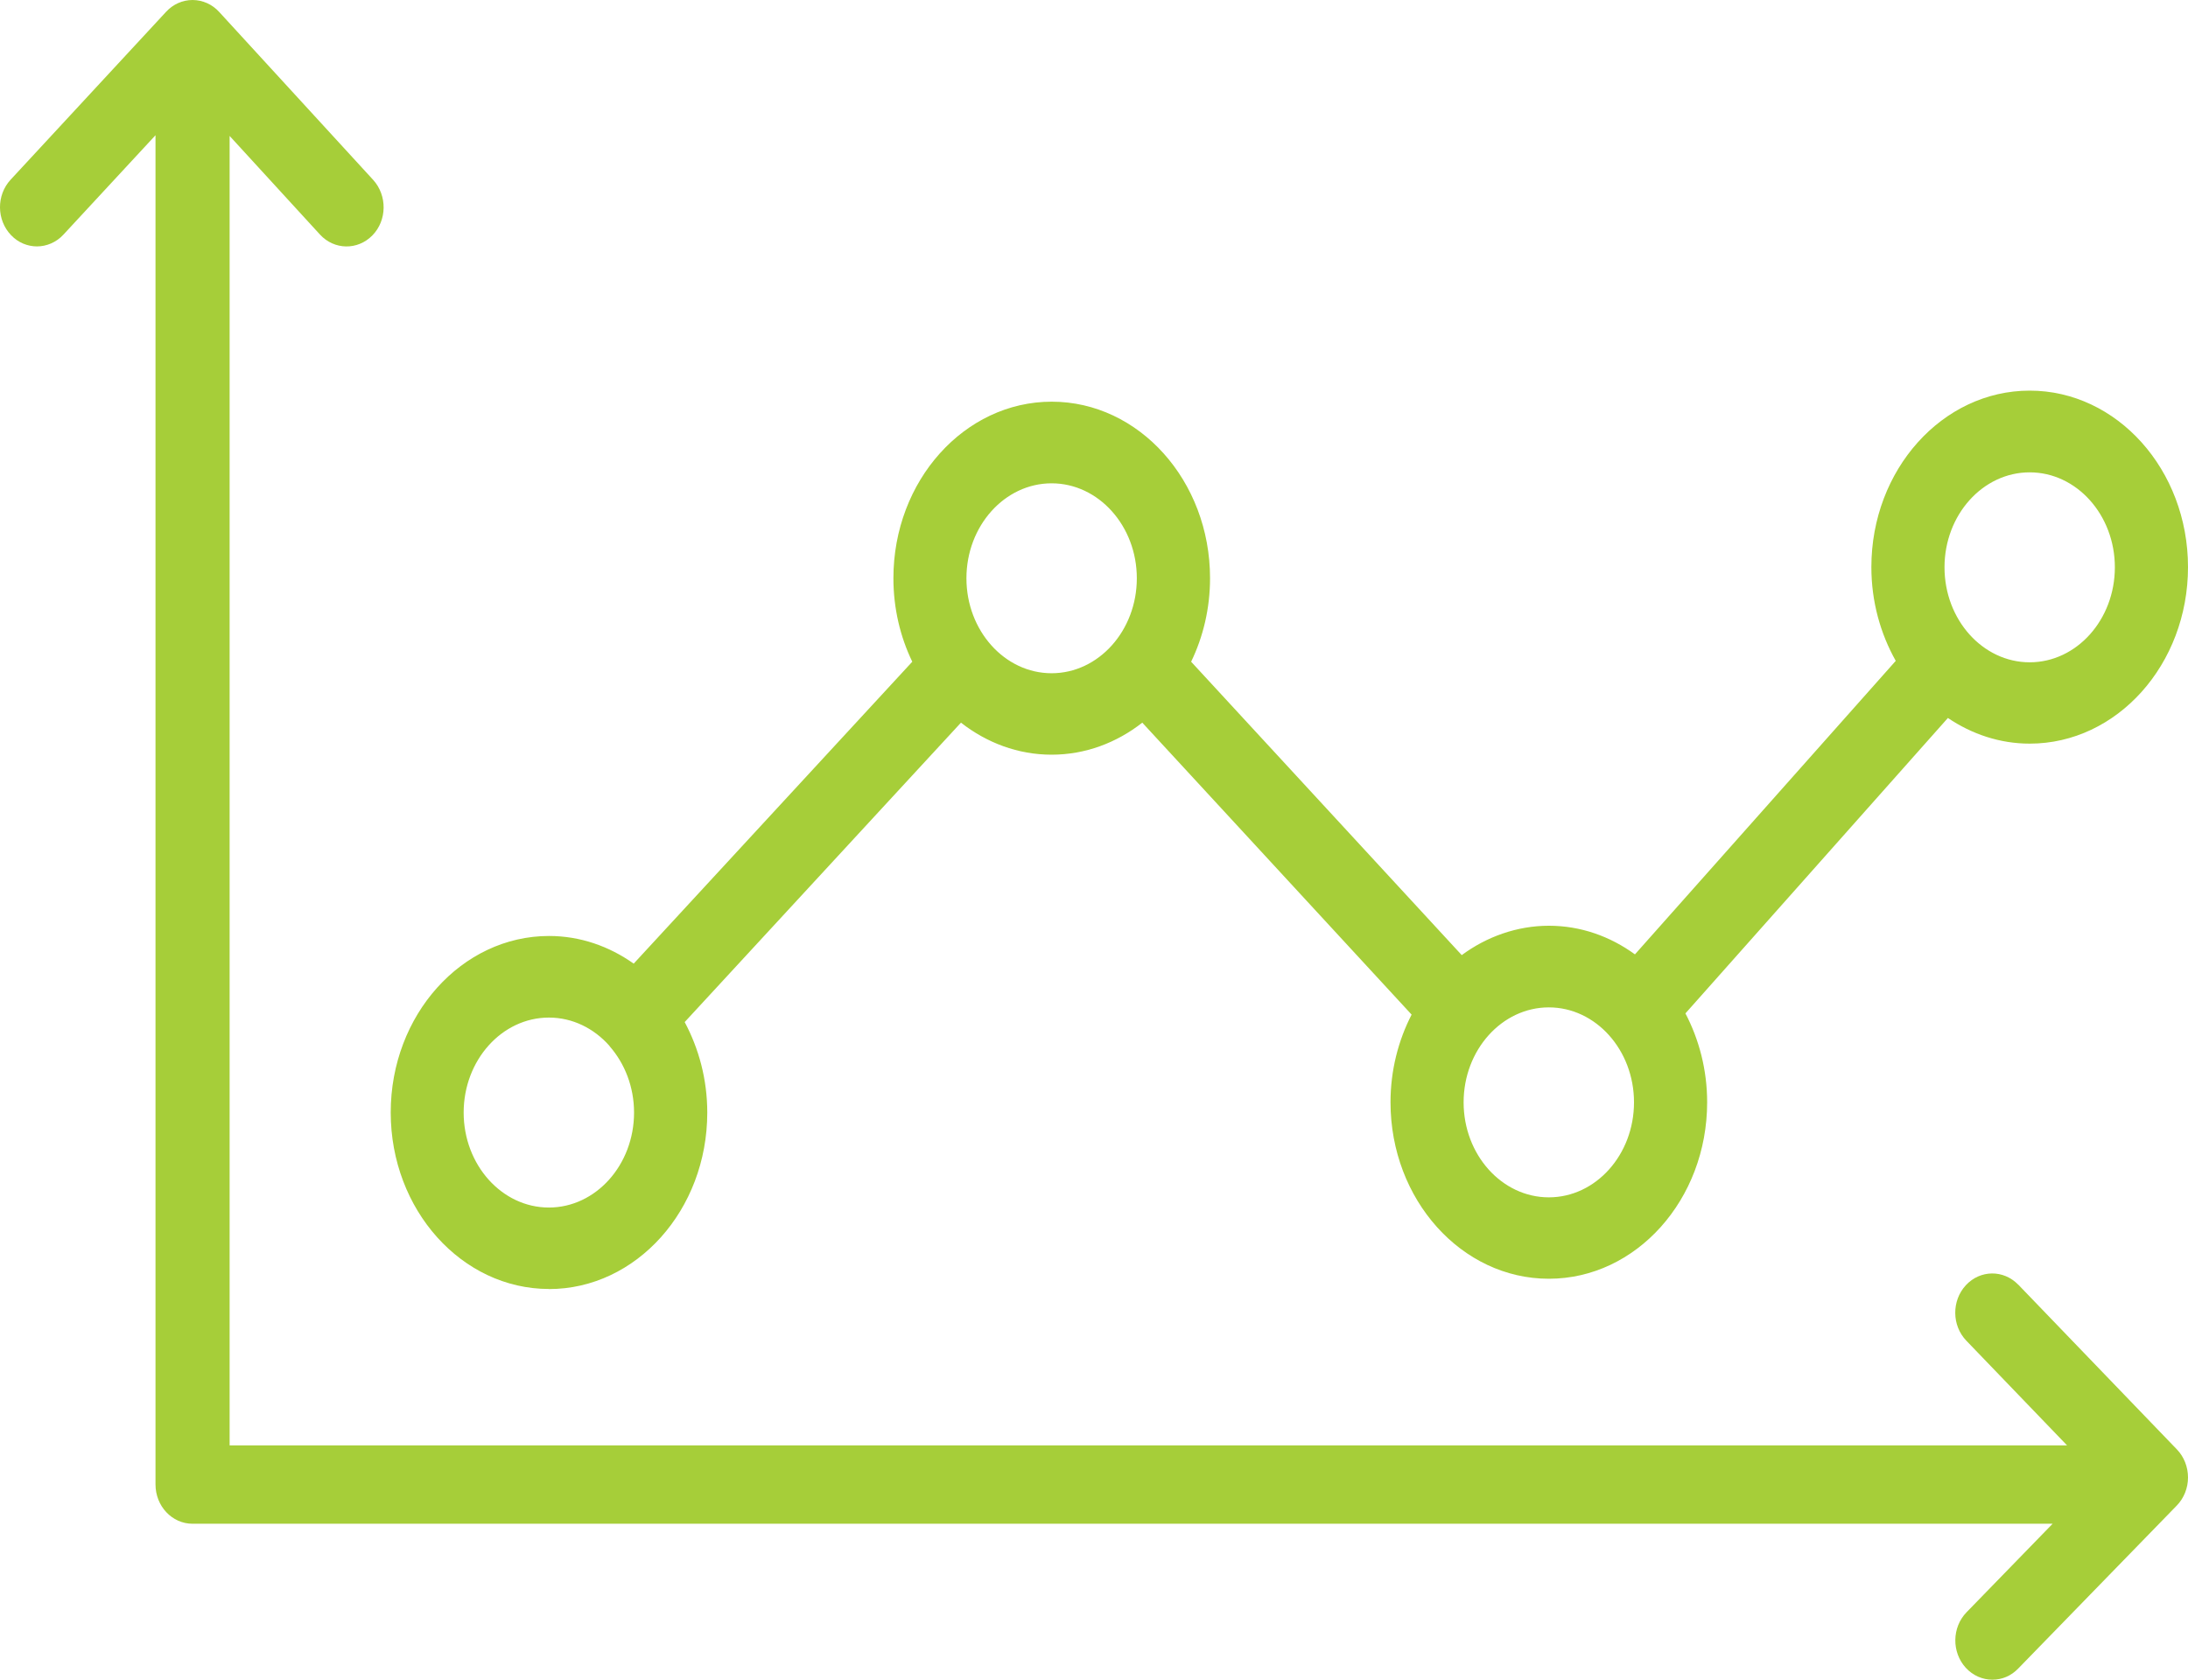 <svg width="56" height="43" viewBox="0 0 56 43" fill="none" xmlns="http://www.w3.org/2000/svg">
<path d="M14.05 33C16.285 33 18.102 30.974 18.102 28.482C18.102 27.634 17.887 26.844 17.524 26.165L24.595 18.5C25.254 19.015 26.053 19.32 26.915 19.32C27.778 19.32 28.579 19.015 29.236 18.5L36.129 25.974C35.788 26.636 35.589 27.403 35.589 28.218C35.589 30.71 37.406 32.736 39.641 32.736C41.876 32.736 43.693 30.71 43.693 28.218C43.693 27.388 43.487 26.612 43.137 25.943L49.855 18.38C50.466 18.793 51.182 19.037 51.948 19.037C54.183 19.037 56 17.011 56 14.518C56 12.026 54.183 10 51.948 10C49.713 10 47.896 12.026 47.896 14.518C47.896 15.4 48.128 16.22 48.52 16.918L41.845 24.432C41.21 23.97 40.455 23.699 39.643 23.699C38.831 23.699 38.051 23.978 37.412 24.451L30.486 16.94C30.794 16.303 30.97 15.575 30.97 14.802C30.97 12.309 29.153 10.283 26.918 10.283C24.682 10.283 22.866 12.309 22.866 14.802C22.866 15.575 23.041 16.303 23.349 16.94L16.219 24.669C15.591 24.224 14.849 23.961 14.052 23.961C11.817 23.961 10 25.987 10 28.479C10 30.971 11.817 32.998 14.052 32.998L14.05 33ZM51.948 12.092C53.15 12.092 54.128 13.183 54.128 14.523C54.128 15.864 53.15 16.955 51.948 16.955C50.746 16.955 49.768 15.864 49.768 14.523C49.768 13.183 50.746 12.092 51.948 12.092ZM41.821 28.22C41.821 29.561 40.843 30.652 39.641 30.652C38.439 30.652 37.46 29.561 37.46 28.22C37.46 26.88 38.439 25.789 39.641 25.789C40.843 25.789 41.821 26.88 41.821 28.22ZM26.915 12.373C28.117 12.373 29.096 13.464 29.096 14.804C29.096 16.144 28.117 17.235 26.915 17.235C25.713 17.235 24.735 16.144 24.735 14.804C24.735 13.464 25.713 12.373 26.915 12.373ZM14.05 26.05C14.654 26.05 15.201 26.326 15.595 26.77C15.6 26.775 15.602 26.782 15.606 26.787C15.989 27.227 16.228 27.822 16.228 28.482C16.228 29.822 15.249 30.913 14.048 30.913C12.846 30.913 11.867 29.822 11.867 28.482C11.867 27.141 12.846 26.05 14.048 26.05H14.05Z" fill="#A6CE39"/>
<path d="M51.655 32.888C51.28 32.5 50.682 32.505 50.314 32.902C49.948 33.299 49.953 33.933 50.327 34.322L52.905 37.002H5.877V3.48L8.19 6.005C8.555 6.402 9.154 6.411 9.531 6.026C9.908 5.641 9.914 5.005 9.551 4.605L5.609 0.305C5.432 0.11 5.186 0.002 4.931 0H4.929C4.674 0 4.43 0.108 4.252 0.301L0.271 4.601C-0.095 4.997 -0.09 5.632 0.284 6.021C0.468 6.214 0.708 6.308 0.947 6.308C1.187 6.308 1.439 6.207 1.623 6.007L3.98 3.462V38.002C3.98 38.557 4.403 39.008 4.929 39.008H52.535L50.332 41.274C49.957 41.661 49.948 42.295 50.312 42.695C50.498 42.897 50.744 43 50.992 43C51.24 43 51.469 42.906 51.653 42.716L55.712 38.543C55.896 38.355 56 38.094 56 37.824C56 37.554 55.898 37.293 55.716 37.105L51.657 32.888H51.655Z" fill="#A6CE39"/>
</svg>
